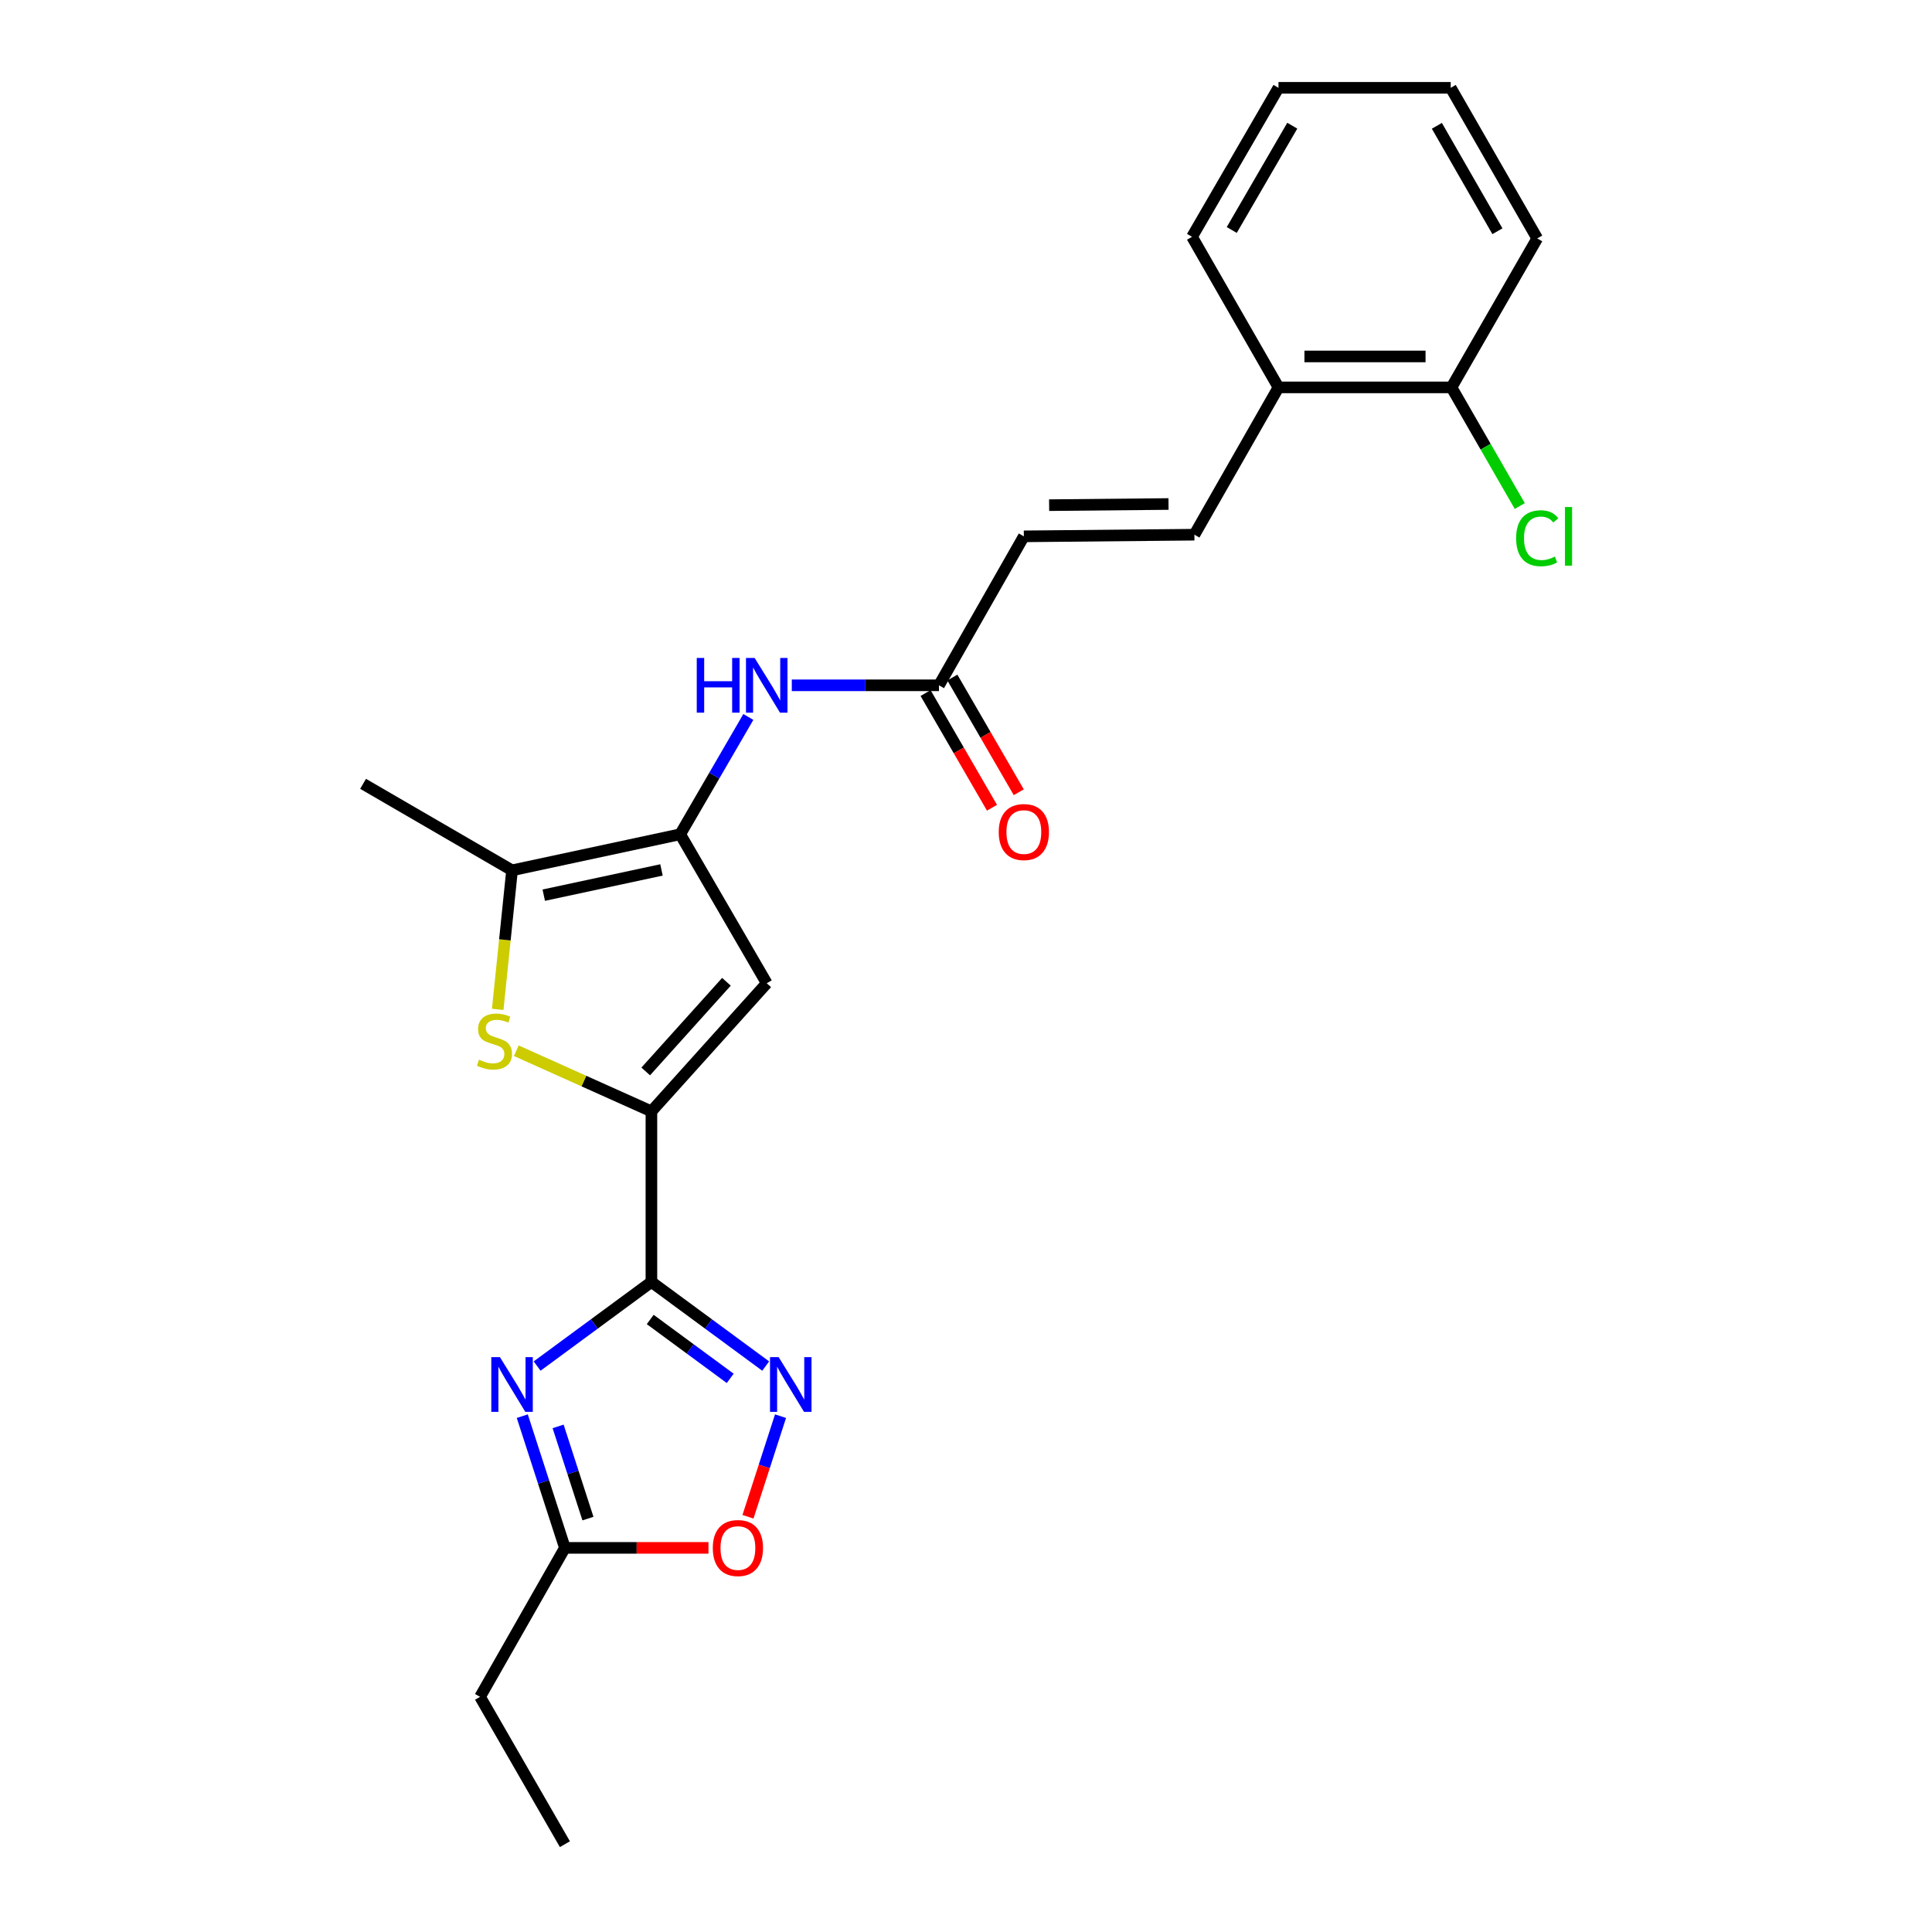 <?xml version='1.0' encoding='iso-8859-1'?>
<svg version='1.1' baseProfile='full'
              xmlns='http://www.w3.org/2000/svg'
                      xmlns:rdkit='http://www.rdkit.org/xml'
                      xmlns:xlink='http://www.w3.org/1999/xlink'
                  xml:space='preserve'
width='1000px' height='1000px' viewBox='0 0 1000 1000'>
<!-- END OF HEADER -->
<rect style='opacity:1.0;fill:#FFFFFF;stroke:none' width='1000' height='1000' x='0' y='0'> </rect>
<path class='bond-0' d='M 337.171,663.535 L 337.171,575.242' style='fill:none;fill-rule:evenodd;stroke:#000000;stroke-width:6px;stroke-linecap:butt;stroke-linejoin:miter;stroke-opacity:1' />
<path class='bond-1' d='M 337.171,663.535 L 307.592,685.303' style='fill:none;fill-rule:evenodd;stroke:#000000;stroke-width:6px;stroke-linecap:butt;stroke-linejoin:miter;stroke-opacity:1' />
<path class='bond-1' d='M 307.592,685.303 L 278.014,707.071' style='fill:none;fill-rule:evenodd;stroke:#0000FF;stroke-width:6px;stroke-linecap:butt;stroke-linejoin:miter;stroke-opacity:1' />
<path class='bond-5' d='M 337.171,663.535 L 366.745,685.303' style='fill:none;fill-rule:evenodd;stroke:#000000;stroke-width:6px;stroke-linecap:butt;stroke-linejoin:miter;stroke-opacity:1' />
<path class='bond-5' d='M 366.745,685.303 L 396.32,707.07' style='fill:none;fill-rule:evenodd;stroke:#0000FF;stroke-width:6px;stroke-linecap:butt;stroke-linejoin:miter;stroke-opacity:1' />
<path class='bond-5' d='M 336.55,682.963 L 357.252,698.2' style='fill:none;fill-rule:evenodd;stroke:#000000;stroke-width:6px;stroke-linecap:butt;stroke-linejoin:miter;stroke-opacity:1' />
<path class='bond-5' d='M 357.252,698.2 L 377.954,713.437' style='fill:none;fill-rule:evenodd;stroke:#0000FF;stroke-width:6px;stroke-linecap:butt;stroke-linejoin:miter;stroke-opacity:1' />
<path class='bond-3' d='M 337.171,575.242 L 302.205,559.549' style='fill:none;fill-rule:evenodd;stroke:#000000;stroke-width:6px;stroke-linecap:butt;stroke-linejoin:miter;stroke-opacity:1' />
<path class='bond-3' d='M 302.205,559.549 L 267.239,543.856' style='fill:none;fill-rule:evenodd;stroke:#CCCC00;stroke-width:6px;stroke-linecap:butt;stroke-linejoin:miter;stroke-opacity:1' />
<path class='bond-4' d='M 337.171,575.242 L 396.861,508.933' style='fill:none;fill-rule:evenodd;stroke:#000000;stroke-width:6px;stroke-linecap:butt;stroke-linejoin:miter;stroke-opacity:1' />
<path class='bond-4' d='M 334.222,554.581 L 376.005,508.165' style='fill:none;fill-rule:evenodd;stroke:#000000;stroke-width:6px;stroke-linecap:butt;stroke-linejoin:miter;stroke-opacity:1' />
<path class='bond-7' d='M 270.335,733.005 L 281.364,767.092' style='fill:none;fill-rule:evenodd;stroke:#0000FF;stroke-width:6px;stroke-linecap:butt;stroke-linejoin:miter;stroke-opacity:1' />
<path class='bond-7' d='M 281.364,767.092 L 292.393,801.18' style='fill:none;fill-rule:evenodd;stroke:#000000;stroke-width:6px;stroke-linecap:butt;stroke-linejoin:miter;stroke-opacity:1' />
<path class='bond-7' d='M 288.88,738.301 L 296.6,762.162' style='fill:none;fill-rule:evenodd;stroke:#0000FF;stroke-width:6px;stroke-linecap:butt;stroke-linejoin:miter;stroke-opacity:1' />
<path class='bond-7' d='M 296.6,762.162 L 304.321,786.024' style='fill:none;fill-rule:evenodd;stroke:#000000;stroke-width:6px;stroke-linecap:butt;stroke-linejoin:miter;stroke-opacity:1' />
<path class='bond-2' d='M 352.082,431.814 L 396.861,508.933' style='fill:none;fill-rule:evenodd;stroke:#000000;stroke-width:6px;stroke-linecap:butt;stroke-linejoin:miter;stroke-opacity:1' />
<path class='bond-9' d='M 352.082,431.814 L 369.712,401.458' style='fill:none;fill-rule:evenodd;stroke:#000000;stroke-width:6px;stroke-linecap:butt;stroke-linejoin:miter;stroke-opacity:1' />
<path class='bond-9' d='M 369.712,401.458 L 387.342,371.102' style='fill:none;fill-rule:evenodd;stroke:#0000FF;stroke-width:6px;stroke-linecap:butt;stroke-linejoin:miter;stroke-opacity:1' />
<path class='bond-25' d='M 352.082,431.814 L 265.034,450.48' style='fill:none;fill-rule:evenodd;stroke:#000000;stroke-width:6px;stroke-linecap:butt;stroke-linejoin:miter;stroke-opacity:1' />
<path class='bond-25' d='M 342.383,450.272 L 281.449,463.338' style='fill:none;fill-rule:evenodd;stroke:#000000;stroke-width:6px;stroke-linecap:butt;stroke-linejoin:miter;stroke-opacity:1' />
<path class='bond-6' d='M 257.617,522.443 L 261.326,486.461' style='fill:none;fill-rule:evenodd;stroke:#CCCC00;stroke-width:6px;stroke-linecap:butt;stroke-linejoin:miter;stroke-opacity:1' />
<path class='bond-6' d='M 261.326,486.461 L 265.034,450.48' style='fill:none;fill-rule:evenodd;stroke:#000000;stroke-width:6px;stroke-linecap:butt;stroke-linejoin:miter;stroke-opacity:1' />
<path class='bond-8' d='M 403.998,733.005 L 395.576,759.037' style='fill:none;fill-rule:evenodd;stroke:#0000FF;stroke-width:6px;stroke-linecap:butt;stroke-linejoin:miter;stroke-opacity:1' />
<path class='bond-8' d='M 395.576,759.037 L 387.153,785.068' style='fill:none;fill-rule:evenodd;stroke:#FF0000;stroke-width:6px;stroke-linecap:butt;stroke-linejoin:miter;stroke-opacity:1' />
<path class='bond-17' d='M 265.034,450.48 L 187.933,405.71' style='fill:none;fill-rule:evenodd;stroke:#000000;stroke-width:6px;stroke-linecap:butt;stroke-linejoin:miter;stroke-opacity:1' />
<path class='bond-18' d='M 292.393,801.18 L 248.477,878.281' style='fill:none;fill-rule:evenodd;stroke:#000000;stroke-width:6px;stroke-linecap:butt;stroke-linejoin:miter;stroke-opacity:1' />
<path class='bond-24' d='M 292.393,801.18 L 329.547,801.18' style='fill:none;fill-rule:evenodd;stroke:#000000;stroke-width:6px;stroke-linecap:butt;stroke-linejoin:miter;stroke-opacity:1' />
<path class='bond-24' d='M 329.547,801.18 L 366.702,801.18' style='fill:none;fill-rule:evenodd;stroke:#FF0000;stroke-width:6px;stroke-linecap:butt;stroke-linejoin:miter;stroke-opacity:1' />
<path class='bond-10' d='M 409.829,354.713 L 447.919,354.713' style='fill:none;fill-rule:evenodd;stroke:#0000FF;stroke-width:6px;stroke-linecap:butt;stroke-linejoin:miter;stroke-opacity:1' />
<path class='bond-10' d='M 447.919,354.713 L 486.008,354.713' style='fill:none;fill-rule:evenodd;stroke:#000000;stroke-width:6px;stroke-linecap:butt;stroke-linejoin:miter;stroke-opacity:1' />
<path class='bond-12' d='M 486.008,354.713 L 529.941,277.612' style='fill:none;fill-rule:evenodd;stroke:#000000;stroke-width:6px;stroke-linecap:butt;stroke-linejoin:miter;stroke-opacity:1' />
<path class='bond-14' d='M 479.079,358.725 L 496.265,388.406' style='fill:none;fill-rule:evenodd;stroke:#000000;stroke-width:6px;stroke-linecap:butt;stroke-linejoin:miter;stroke-opacity:1' />
<path class='bond-14' d='M 496.265,388.406 L 513.451,418.086' style='fill:none;fill-rule:evenodd;stroke:#FF0000;stroke-width:6px;stroke-linecap:butt;stroke-linejoin:miter;stroke-opacity:1' />
<path class='bond-14' d='M 492.938,350.7 L 510.124,380.381' style='fill:none;fill-rule:evenodd;stroke:#000000;stroke-width:6px;stroke-linecap:butt;stroke-linejoin:miter;stroke-opacity:1' />
<path class='bond-14' d='M 510.124,380.381 L 527.31,410.062' style='fill:none;fill-rule:evenodd;stroke:#FF0000;stroke-width:6px;stroke-linecap:butt;stroke-linejoin:miter;stroke-opacity:1' />
<path class='bond-11' d='M 618.217,276.758 L 529.941,277.612' style='fill:none;fill-rule:evenodd;stroke:#000000;stroke-width:6px;stroke-linecap:butt;stroke-linejoin:miter;stroke-opacity:1' />
<path class='bond-11' d='M 604.821,260.872 L 543.028,261.47' style='fill:none;fill-rule:evenodd;stroke:#000000;stroke-width:6px;stroke-linecap:butt;stroke-linejoin:miter;stroke-opacity:1' />
<path class='bond-13' d='M 618.217,276.758 L 661.741,200.511' style='fill:none;fill-rule:evenodd;stroke:#000000;stroke-width:6px;stroke-linecap:butt;stroke-linejoin:miter;stroke-opacity:1' />
<path class='bond-15' d='M 661.741,200.511 L 751.289,200.511' style='fill:none;fill-rule:evenodd;stroke:#000000;stroke-width:6px;stroke-linecap:butt;stroke-linejoin:miter;stroke-opacity:1' />
<path class='bond-15' d='M 675.173,184.496 L 737.856,184.496' style='fill:none;fill-rule:evenodd;stroke:#000000;stroke-width:6px;stroke-linecap:butt;stroke-linejoin:miter;stroke-opacity:1' />
<path class='bond-19' d='M 661.741,200.511 L 616.989,122.573' style='fill:none;fill-rule:evenodd;stroke:#000000;stroke-width:6px;stroke-linecap:butt;stroke-linejoin:miter;stroke-opacity:1' />
<path class='bond-16' d='M 751.289,200.511 L 768.964,231.219' style='fill:none;fill-rule:evenodd;stroke:#000000;stroke-width:6px;stroke-linecap:butt;stroke-linejoin:miter;stroke-opacity:1' />
<path class='bond-16' d='M 768.964,231.219 L 786.639,261.928' style='fill:none;fill-rule:evenodd;stroke:#00CC00;stroke-width:6px;stroke-linecap:butt;stroke-linejoin:miter;stroke-opacity:1' />
<path class='bond-20' d='M 751.289,200.511 L 795.667,123.41' style='fill:none;fill-rule:evenodd;stroke:#000000;stroke-width:6px;stroke-linecap:butt;stroke-linejoin:miter;stroke-opacity:1' />
<path class='bond-21' d='M 248.477,878.281 L 292.393,954.545' style='fill:none;fill-rule:evenodd;stroke:#000000;stroke-width:6px;stroke-linecap:butt;stroke-linejoin:miter;stroke-opacity:1' />
<path class='bond-22' d='M 616.989,122.573 L 661.741,45.455' style='fill:none;fill-rule:evenodd;stroke:#000000;stroke-width:6px;stroke-linecap:butt;stroke-linejoin:miter;stroke-opacity:1' />
<path class='bond-22' d='M 637.553,119.043 L 668.879,65.06' style='fill:none;fill-rule:evenodd;stroke:#000000;stroke-width:6px;stroke-linecap:butt;stroke-linejoin:miter;stroke-opacity:1' />
<path class='bond-26' d='M 795.667,123.41 L 750.888,45.455' style='fill:none;fill-rule:evenodd;stroke:#000000;stroke-width:6px;stroke-linecap:butt;stroke-linejoin:miter;stroke-opacity:1' />
<path class='bond-26' d='M 775.063,119.693 L 743.718,65.124' style='fill:none;fill-rule:evenodd;stroke:#000000;stroke-width:6px;stroke-linecap:butt;stroke-linejoin:miter;stroke-opacity:1' />
<path class='bond-23' d='M 661.741,45.455 L 750.888,45.455' style='fill:none;fill-rule:evenodd;stroke:#000000;stroke-width:6px;stroke-linecap:butt;stroke-linejoin:miter;stroke-opacity:1' />
<path  class='atom-2' d='M 258.774 702.463
L 268.054 717.463
Q 268.974 718.943, 270.454 721.623
Q 271.934 724.303, 272.014 724.463
L 272.014 702.463
L 275.774 702.463
L 275.774 730.783
L 271.894 730.783
L 261.934 714.383
Q 260.774 712.463, 259.534 710.263
Q 258.334 708.063, 257.974 707.383
L 257.974 730.783
L 254.294 730.783
L 254.294 702.463
L 258.774 702.463
' fill='#0000FF'/>
<path  class='atom-4' d='M 247.933 548.502
Q 248.253 548.622, 249.573 549.182
Q 250.893 549.742, 252.333 550.102
Q 253.813 550.422, 255.253 550.422
Q 257.933 550.422, 259.493 549.142
Q 261.053 547.822, 261.053 545.542
Q 261.053 543.982, 260.253 543.022
Q 259.493 542.062, 258.293 541.542
Q 257.093 541.022, 255.093 540.422
Q 252.573 539.662, 251.053 538.942
Q 249.573 538.222, 248.493 536.702
Q 247.453 535.182, 247.453 532.622
Q 247.453 529.062, 249.853 526.862
Q 252.293 524.662, 257.093 524.662
Q 260.373 524.662, 264.093 526.222
L 263.173 529.302
Q 259.773 527.902, 257.213 527.902
Q 254.453 527.902, 252.933 529.062
Q 251.413 530.182, 251.453 532.142
Q 251.453 533.662, 252.213 534.582
Q 253.013 535.502, 254.133 536.022
Q 255.293 536.542, 257.213 537.142
Q 259.773 537.942, 261.293 538.742
Q 262.813 539.542, 263.893 541.182
Q 265.013 542.782, 265.013 545.542
Q 265.013 549.462, 262.373 551.582
Q 259.773 553.662, 255.413 553.662
Q 252.893 553.662, 250.973 553.102
Q 249.093 552.582, 246.853 551.662
L 247.933 548.502
' fill='#CCCC00'/>
<path  class='atom-6' d='M 403.039 702.463
L 412.319 717.463
Q 413.239 718.943, 414.719 721.623
Q 416.199 724.303, 416.279 724.463
L 416.279 702.463
L 420.039 702.463
L 420.039 730.783
L 416.159 730.783
L 406.199 714.383
Q 405.039 712.463, 403.799 710.263
Q 402.599 708.063, 402.239 707.383
L 402.239 730.783
L 398.559 730.783
L 398.559 702.463
L 403.039 702.463
' fill='#0000FF'/>
<path  class='atom-9' d='M 368.94 801.26
Q 368.94 794.46, 372.3 790.66
Q 375.66 786.86, 381.94 786.86
Q 388.22 786.86, 391.58 790.66
Q 394.94 794.46, 394.94 801.26
Q 394.94 808.14, 391.54 812.06
Q 388.14 815.94, 381.94 815.94
Q 375.7 815.94, 372.3 812.06
Q 368.94 808.18, 368.94 801.26
M 381.94 812.74
Q 386.26 812.74, 388.58 809.86
Q 390.94 806.94, 390.94 801.26
Q 390.94 795.7, 388.58 792.9
Q 386.26 790.06, 381.94 790.06
Q 377.62 790.06, 375.26 792.86
Q 372.94 795.66, 372.94 801.26
Q 372.94 806.98, 375.26 809.86
Q 377.62 812.74, 381.94 812.74
' fill='#FF0000'/>
<path  class='atom-10' d='M 360.641 340.553
L 364.481 340.553
L 364.481 352.593
L 378.961 352.593
L 378.961 340.553
L 382.801 340.553
L 382.801 368.873
L 378.961 368.873
L 378.961 355.793
L 364.481 355.793
L 364.481 368.873
L 360.641 368.873
L 360.641 340.553
' fill='#0000FF'/>
<path  class='atom-10' d='M 390.601 340.553
L 399.881 355.553
Q 400.801 357.033, 402.281 359.713
Q 403.761 362.393, 403.841 362.553
L 403.841 340.553
L 407.601 340.553
L 407.601 368.873
L 403.721 368.873
L 393.761 352.473
Q 392.601 350.553, 391.361 348.353
Q 390.161 346.153, 389.801 345.473
L 389.801 368.873
L 386.121 368.873
L 386.121 340.553
L 390.601 340.553
' fill='#0000FF'/>
<path  class='atom-15' d='M 516.941 430.666
Q 516.941 423.866, 520.301 420.066
Q 523.661 416.266, 529.941 416.266
Q 536.221 416.266, 539.581 420.066
Q 542.941 423.866, 542.941 430.666
Q 542.941 437.546, 539.541 441.466
Q 536.141 445.346, 529.941 445.346
Q 523.701 445.346, 520.301 441.466
Q 516.941 437.586, 516.941 430.666
M 529.941 442.146
Q 534.261 442.146, 536.581 439.266
Q 538.941 436.346, 538.941 430.666
Q 538.941 425.106, 536.581 422.306
Q 534.261 419.466, 529.941 419.466
Q 525.621 419.466, 523.261 422.266
Q 520.941 425.066, 520.941 430.666
Q 520.941 436.386, 523.261 439.266
Q 525.621 442.146, 529.941 442.146
' fill='#FF0000'/>
<path  class='atom-17' d='M 784.747 278.592
Q 784.747 271.552, 788.027 267.872
Q 791.347 264.152, 797.627 264.152
Q 803.467 264.152, 806.587 268.272
L 803.947 270.432
Q 801.667 267.432, 797.627 267.432
Q 793.347 267.432, 791.067 270.312
Q 788.827 273.152, 788.827 278.592
Q 788.827 284.192, 791.147 287.072
Q 793.507 289.952, 798.067 289.952
Q 801.187 289.952, 804.827 288.072
L 805.947 291.072
Q 804.467 292.032, 802.227 292.592
Q 799.987 293.152, 797.507 293.152
Q 791.347 293.152, 788.027 289.392
Q 784.747 285.632, 784.747 278.592
' fill='#00CC00'/>
<path  class='atom-17' d='M 810.027 262.432
L 813.707 262.432
L 813.707 292.792
L 810.027 292.792
L 810.027 262.432
' fill='#00CC00'/>
</svg>
